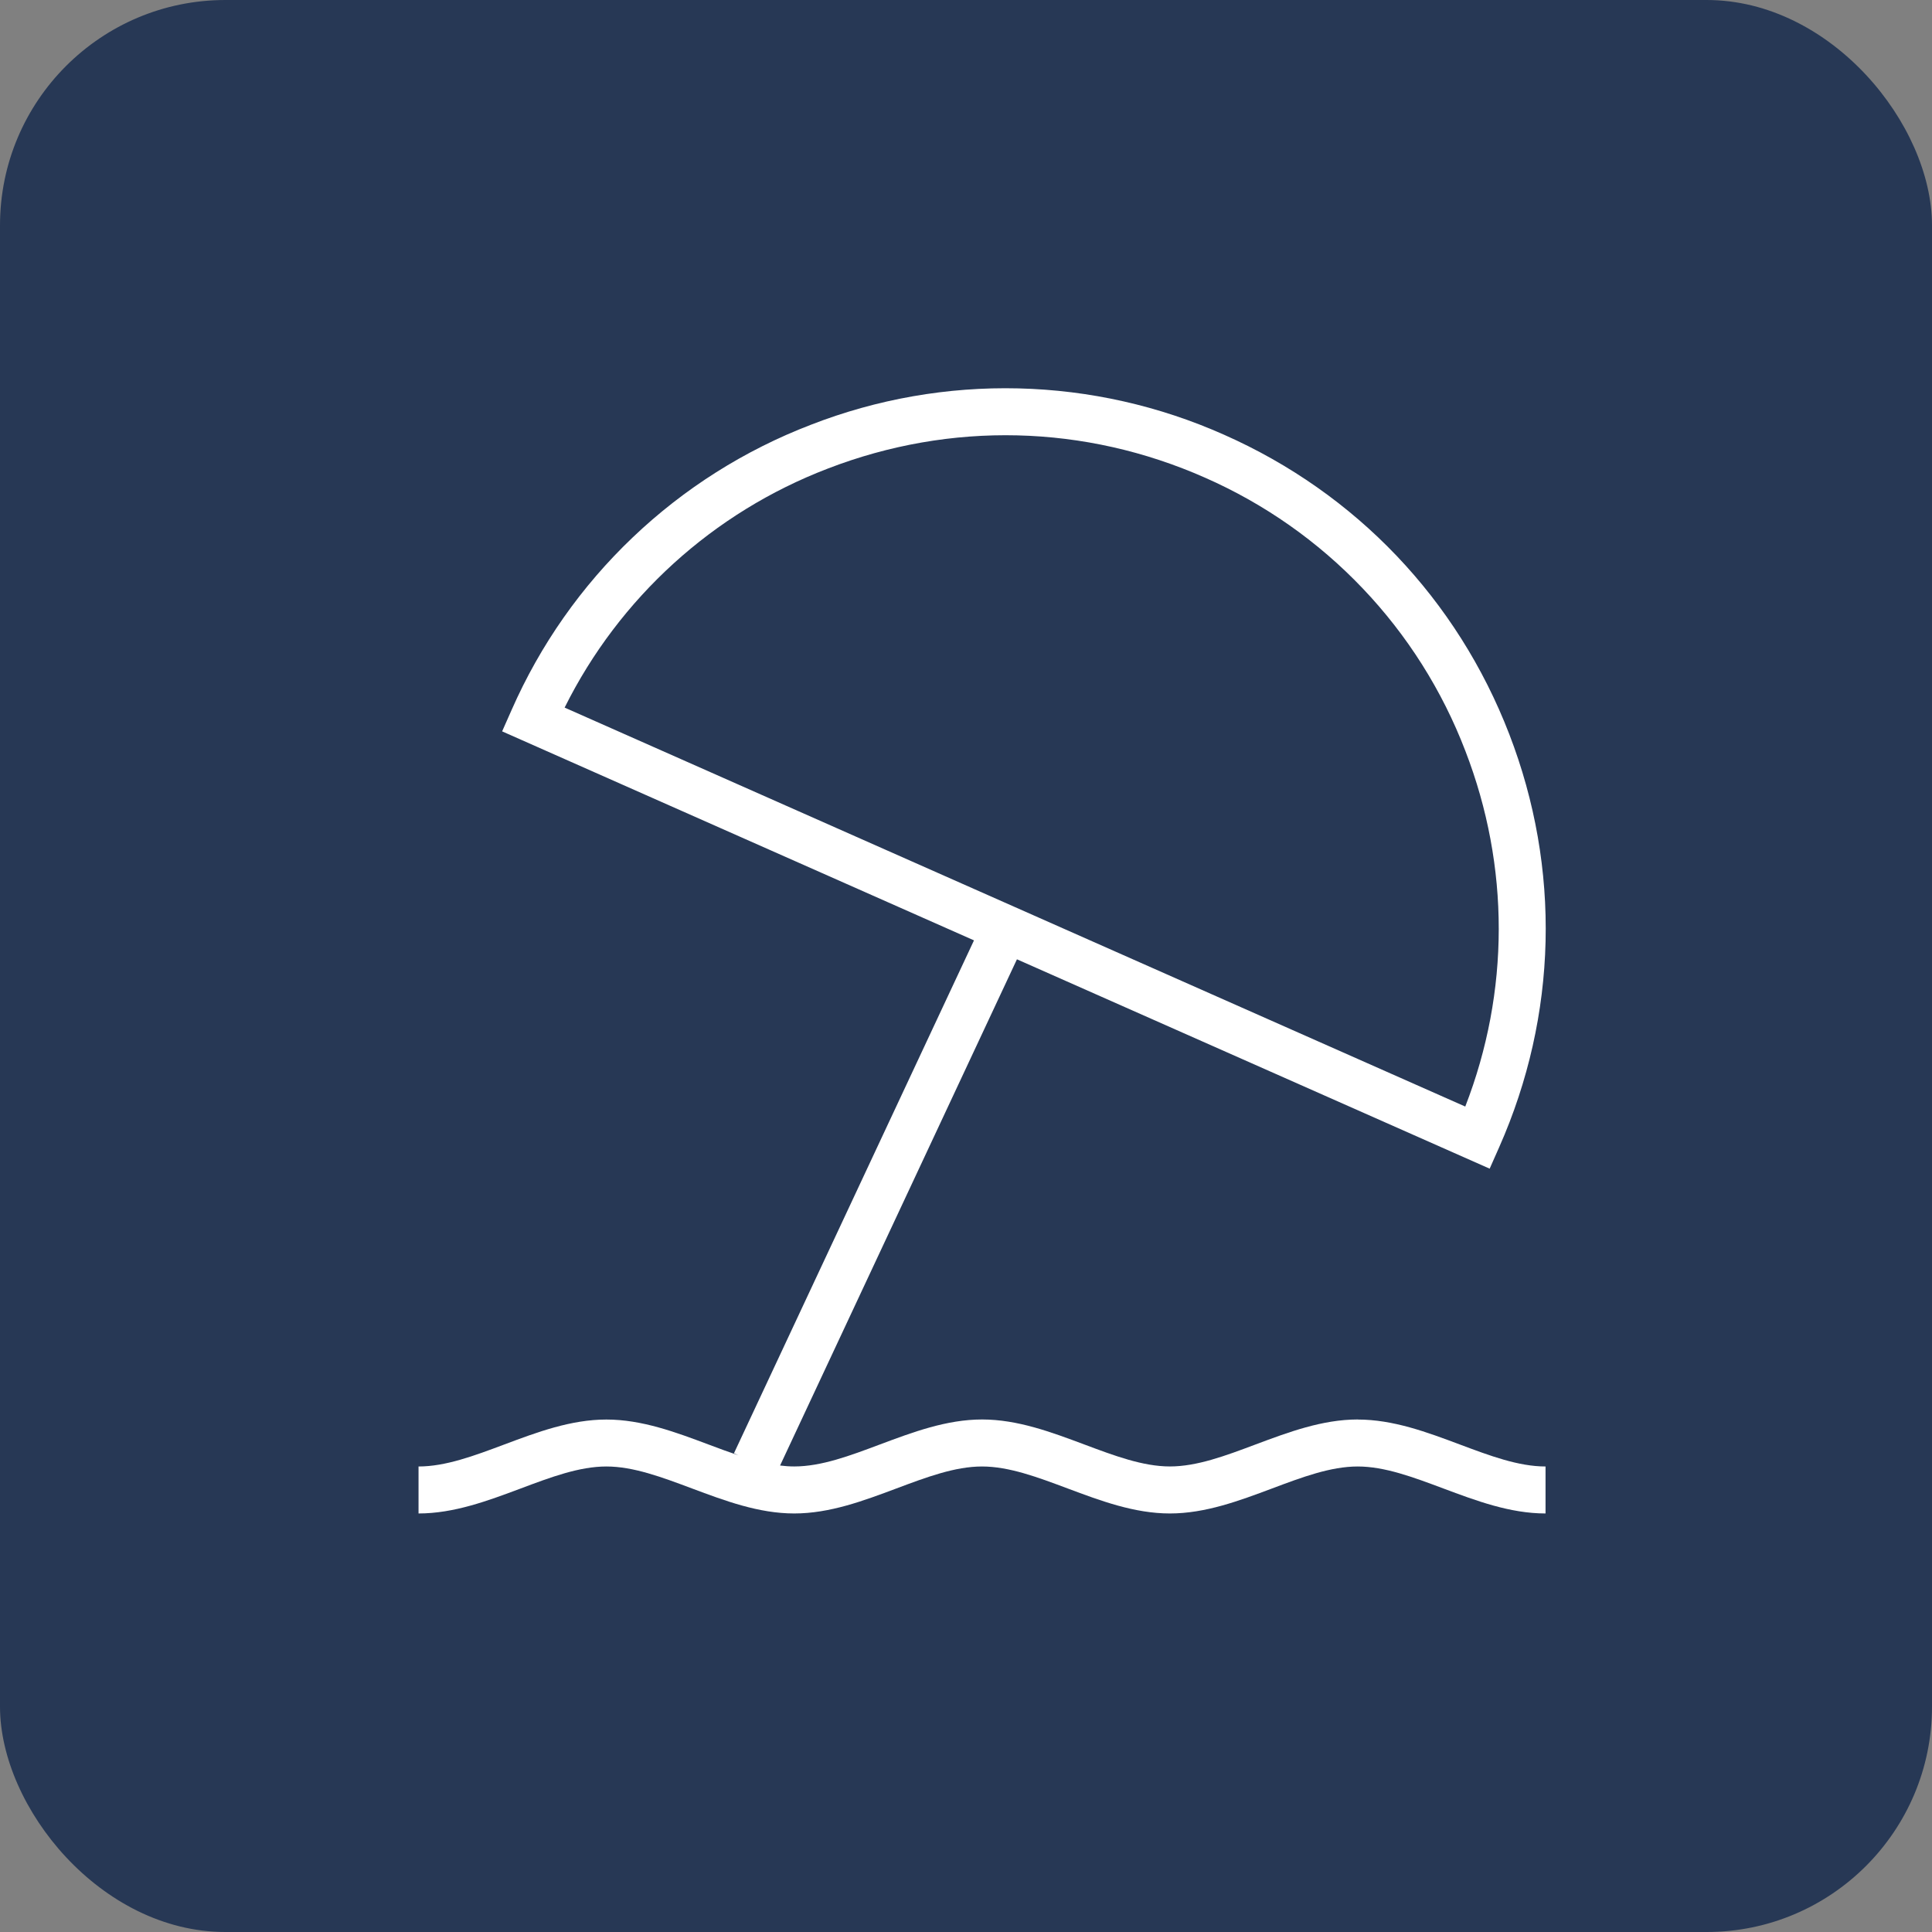 <svg xmlns="http://www.w3.org/2000/svg" width="60" height="60" viewBox="0 0 60 60" fill="none"><rect x="0" y="0" width="60" height="60" fill="#808080" stroke="none"/><rect width="60" height="60" rx="7" fill="#273855"></rect><path d="M42.167 44.083C41.063 44.083 40.01 44.479 38.993 44.859C38.057 45.211 37.173 45.542 36.333 45.542C35.493 45.542 34.608 45.209 33.673 44.859C32.657 44.479 31.605 44.083 30.5 44.083C29.395 44.083 28.343 44.479 27.327 44.859C26.39 45.211 25.507 45.542 24.667 45.542C24.521 45.542 24.375 45.532 24.226 45.513L31.582 29.792L46.263 36.294L46.558 35.628C48.372 31.532 48.483 26.974 46.87 22.796C45.257 18.618 42.113 15.316 38.016 13.502C36.004 12.605 33.834 12.115 31.631 12.062C29.429 12.008 27.238 12.392 25.184 13.191C23.127 13.98 21.246 15.168 19.651 16.688C18.055 18.207 16.777 20.028 15.89 22.045L15.594 22.713L30.248 29.204L22.794 45.132L22.931 45.196C22.628 45.094 22.319 44.979 22.005 44.861C20.989 44.48 19.937 44.085 18.832 44.085C17.727 44.085 16.675 44.48 15.659 44.861C14.722 45.212 13.838 45.543 12.998 45.543V47.002C14.102 47.002 15.155 46.606 16.172 46.226C17.108 45.874 17.992 45.543 18.832 45.543C19.672 45.543 20.557 45.876 21.492 46.226C22.508 46.606 23.56 47.002 24.665 47.002C25.771 47.002 26.822 46.606 27.838 46.226C28.775 45.874 29.659 45.543 30.498 45.543C31.338 45.543 32.224 45.876 33.158 46.226C34.175 46.606 35.227 47.002 36.332 47.002C37.437 47.002 38.489 46.606 39.505 46.226C40.441 45.874 41.325 45.543 42.165 45.543C43.005 45.543 43.89 45.876 44.825 46.226C45.842 46.606 46.893 47.002 47.998 47.002V45.543C47.158 45.543 46.273 45.211 45.339 44.861C44.322 44.48 43.271 44.085 42.165 44.085L42.167 44.083ZM25.709 14.552C29.527 13.079 33.687 13.181 37.426 14.836C39.267 15.646 40.93 16.813 42.317 18.27C43.705 19.726 44.79 21.444 45.509 23.323C46.895 26.91 46.887 30.804 45.505 34.365L17.535 21.975C19.233 18.563 22.15 15.914 25.709 14.552Z" fill="white"></path></svg>